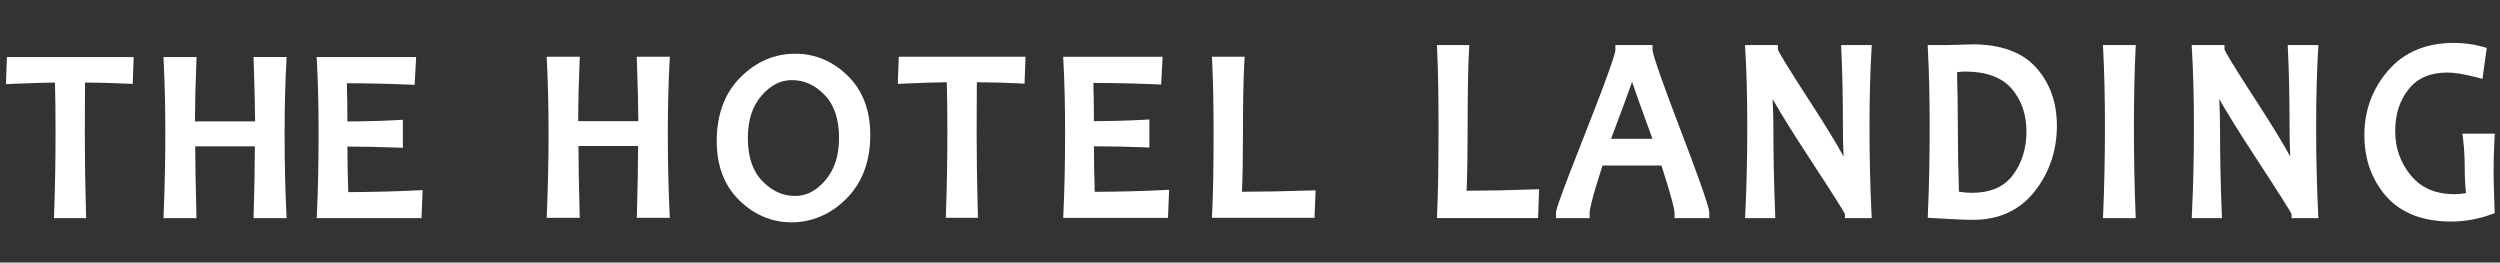 <svg width="219" height="23" viewBox="0 0 219 23" fill="none" xmlns="http://www.w3.org/2000/svg">
<rect x="0" y="0" width="219" height="23" fill="#333333" stroke="none"/>
<g clip-path="url(#clip0_689_11634)">
<path d="M128.474 16.714C128.535 15.267 128.564 13.403 128.564 11.166C128.564 8.154 128.604 5.886 128.684 4.425L128.71 3.948H125.874L125.896 4.42C125.976 6.171 126.016 8.441 126.016 11.164C126.016 14.332 125.976 16.844 125.896 18.631L125.874 19.103H134.734L134.828 16.573L134.338 16.591C132.31 16.665 130.339 16.705 128.473 16.71L128.474 16.714Z" fill="white"/>
<path d="M144.763 4.401V3.949H141.51V4.399C141.503 4.592 141.236 5.668 138.937 11.49C136.302 18.165 136.302 18.472 136.302 18.656V19.107H139.252V18.656C139.252 18.398 139.402 17.511 140.38 14.499H145.541C146.535 17.556 146.689 18.418 146.689 18.656V19.107H149.731V18.656C149.731 18.434 149.731 17.971 147.218 11.391C145.024 5.649 144.771 4.588 144.763 4.402V4.401ZM144.756 12.159H141.13C142.103 9.578 142.656 8.066 142.97 7.169C143.271 8.065 143.807 9.574 144.756 12.159Z" fill="white"/>
<path d="M163.966 3.949H161.276L161.299 4.422C161.393 6.288 161.44 8.594 161.44 11.275C161.44 11.994 161.46 12.809 161.498 13.711C160.874 12.568 159.953 11.055 158.717 9.148C156.296 5.426 155.823 4.549 155.741 4.345V3.949H152.863L152.891 4.428C153.004 6.344 153.062 8.612 153.062 11.167C153.062 13.722 153.004 16.279 152.891 18.634L152.869 19.107H155.518L155.5 18.638C155.4 16.16 155.349 13.668 155.349 11.234C155.349 10.477 155.327 9.623 155.283 8.68C155.958 9.872 156.984 11.523 158.376 13.657C160.863 17.459 161.484 18.486 161.613 18.741V19.107H163.962L163.94 18.634C163.827 16.285 163.768 13.773 163.768 11.167C163.768 8.561 163.827 6.342 163.94 4.428L163.967 3.949H163.966Z" fill="white"/>
<path d="M172.776 3.885C172.593 3.885 172.23 3.896 171.668 3.918C171.126 3.94 170.719 3.95 170.455 3.95H168.863L168.887 4.425C168.987 6.35 169.038 8.619 169.038 11.166C169.038 13.877 168.987 16.389 168.887 18.634L168.867 19.076L169.314 19.103C170.953 19.206 172.141 19.257 172.845 19.257C175.13 19.257 176.951 18.41 178.257 16.739C179.537 15.103 180.184 13.176 180.184 11.011C180.184 8.987 179.575 7.279 178.374 5.933C177.159 4.572 175.274 3.882 172.774 3.882L172.776 3.885ZM177.518 11.508C177.518 13.007 177.113 14.301 176.312 15.358C175.531 16.389 174.354 16.891 172.715 16.891C172.36 16.891 171.987 16.858 171.604 16.794C171.538 14.903 171.506 13.012 171.506 11.168C171.506 9.52 171.482 7.889 171.436 6.318C171.717 6.284 171.949 6.267 172.128 6.267C173.973 6.267 175.341 6.764 176.199 7.743C177.073 8.741 177.517 10.007 177.517 11.508H177.518Z" fill="white"/>
<path d="M187.092 3.95H184.216L184.241 4.425C184.342 6.334 184.393 8.602 184.393 11.166C184.393 13.73 184.342 16.289 184.241 18.635L184.221 19.106H187.09L187.072 18.637C186.979 16.309 186.931 13.797 186.931 11.166C186.931 8.535 186.979 6.393 187.072 4.421L187.094 3.948L187.092 3.95Z" fill="white"/>
<path d="M203.091 3.949H200.402L200.425 4.422C200.518 6.291 200.566 8.597 200.566 11.275C200.566 11.994 200.586 12.809 200.624 13.711C200 12.568 199.079 11.055 197.843 9.148C195.422 5.426 194.949 4.549 194.867 4.345V3.949H191.989L192.017 4.428C192.13 6.344 192.188 8.612 192.188 11.167C192.188 13.722 192.13 16.279 192.017 18.634L191.995 19.107H194.644L194.626 18.638C194.526 16.16 194.475 13.67 194.475 11.234C194.475 10.477 194.453 9.623 194.409 8.68C195.084 9.872 196.11 11.523 197.502 13.657C199.989 17.459 200.61 18.486 200.739 18.741V19.107H203.088L203.066 18.634C202.953 16.285 202.894 13.773 202.894 11.167C202.894 8.561 202.953 6.342 203.066 4.428L203.093 3.949H203.091Z" fill="white"/>
<path d="M218.435 15.217C218.435 14.157 218.462 13.138 218.515 12.188L218.543 11.711H215.712L215.771 12.215C215.862 13.006 215.909 13.824 215.909 14.65C215.909 15.475 215.949 16.248 216.026 16.921C215.608 16.981 215.282 17.012 215.053 17.012C213.371 17.012 212.112 16.479 211.203 15.381C210.283 14.272 209.818 12.963 209.818 11.486C209.818 10.009 210.221 8.77 211.015 7.789C211.796 6.825 212.902 6.355 214.398 6.355C215.035 6.355 215.898 6.498 216.966 6.778L217.464 6.91L217.84 4.199L217.46 4.091C216.676 3.869 215.835 3.757 214.962 3.757C212.519 3.757 210.574 4.578 209.185 6.198C207.814 7.796 207.119 9.691 207.119 11.827C207.119 13.963 207.763 15.751 209.033 17.198C210.32 18.662 212.234 19.406 214.723 19.406C215.895 19.406 217.07 19.198 218.22 18.788L218.532 18.677L218.521 18.348C218.468 16.726 218.44 15.674 218.44 15.22L218.435 15.217Z" fill="white"/>
<path d="M58.68 4.968H55.778L55.795 5.435C55.868 7.485 55.908 9.222 55.917 10.609H50.649C50.654 8.937 50.696 7.2 50.771 5.439L50.791 4.97H47.888L47.911 5.443C48.006 7.35 48.054 9.452 48.054 11.691C48.054 13.93 48.006 16.16 47.911 18.613L47.893 19.082H50.784L50.773 18.62C50.711 16.205 50.678 14.248 50.671 12.792H55.897C55.891 14.521 55.858 16.478 55.795 18.618L55.782 19.082H58.678L58.654 18.609C58.552 16.525 58.501 14.197 58.501 11.691C58.501 9.408 58.552 7.306 58.654 5.445L58.68 4.97V4.968Z" fill="white"/>
<path d="M69.659 4.705C67.845 4.705 66.229 5.404 64.855 6.782C63.482 8.158 62.785 10.036 62.785 12.36C62.785 14.518 63.449 16.262 64.761 17.546C66.07 18.828 67.619 19.477 69.362 19.477C71.105 19.477 72.794 18.771 74.168 17.378C75.541 15.988 76.236 14.119 76.236 11.822C76.236 9.664 75.572 7.919 74.26 6.636C72.949 5.353 71.402 4.705 69.659 4.705V4.705ZM72.3 15.793C71.511 16.716 70.648 17.165 69.659 17.165C68.575 17.165 67.635 16.741 66.783 15.867C65.94 15.002 65.511 13.74 65.511 12.116C65.511 10.493 65.917 9.292 66.714 8.373C67.506 7.461 68.371 7.018 69.362 7.018C70.451 7.018 71.391 7.443 72.236 8.315C73.073 9.18 73.499 10.439 73.499 12.057C73.499 13.675 73.095 14.861 72.3 15.793V15.793Z" fill="white"/>
<path d="M78.647 7.344L79.14 7.323C80.704 7.254 81.98 7.214 82.941 7.204C82.974 8.442 82.99 9.948 82.99 11.691C82.99 13.995 82.949 16.325 82.868 18.614L82.852 19.082H85.669L85.657 18.618C85.589 16.216 85.554 13.885 85.554 11.691C85.554 9.925 85.56 8.417 85.571 7.204C86.839 7.211 88.087 7.243 89.29 7.303L89.751 7.326L89.835 4.97H78.731L78.647 7.344V7.344Z" fill="white"/>
<path d="M95.9 16.799C95.855 15.546 95.831 14.208 95.825 12.813C97.371 12.819 98.844 12.85 100.21 12.904L100.685 12.924V10.464L100.203 10.491C98.915 10.565 97.444 10.605 95.825 10.612C95.824 9.281 95.807 8.16 95.78 7.266C97.698 7.271 99.541 7.313 101.265 7.387L101.716 7.407L101.847 4.973H93.134L93.159 5.448C93.254 7.234 93.302 9.334 93.302 11.694C93.302 14.202 93.254 16.53 93.159 18.614L93.137 19.085H102.316L102.415 16.626L101.917 16.651C100.013 16.745 97.992 16.795 95.9 16.803V16.799Z" fill="white"/>
<path d="M108.794 16.798C108.854 15.462 108.883 13.748 108.883 11.691C108.883 8.897 108.925 6.795 109.005 5.448L109.035 4.97H106.164L106.188 5.443C106.268 7.063 106.31 9.165 106.31 11.691C106.31 14.629 106.268 16.955 106.188 18.609L106.164 19.082H115.15L115.248 16.672L114.757 16.688C112.693 16.756 110.69 16.792 108.792 16.798H108.794Z" fill="white"/>
<path d="M25.109 4.996H22.208L22.224 5.464C22.297 7.513 22.337 9.251 22.347 10.637H17.078C17.084 8.965 17.126 7.228 17.201 5.467L17.221 4.998H14.317L14.341 5.471C14.436 7.378 14.483 9.48 14.483 11.719C14.483 13.958 14.436 16.187 14.341 18.641L14.323 19.11H17.212L17.201 18.648C17.139 16.235 17.106 14.278 17.1 12.821H22.326C22.321 14.547 22.288 16.505 22.224 18.646L22.212 19.11H25.108L25.084 18.637C24.982 16.552 24.931 14.224 24.931 11.719C24.931 9.438 24.982 7.336 25.084 5.473L25.109 4.998V4.996Z" fill="white"/>
<path d="M0.521 7.372L1.016 7.35C2.58 7.281 3.855 7.242 4.817 7.231C4.85 8.47 4.866 9.976 4.866 11.718C4.866 14.023 4.824 16.352 4.744 18.642L4.728 19.11H7.545L7.532 18.645C7.465 16.244 7.43 13.912 7.43 11.718C7.43 9.952 7.436 8.444 7.447 7.231C8.715 7.238 9.965 7.271 11.166 7.33L11.627 7.354L11.711 4.997H0.605L0.521 7.372V7.372Z" fill="white"/>
<path d="M30.507 16.825C30.461 15.572 30.437 14.234 30.432 12.84C31.977 12.845 33.45 12.876 34.817 12.93L35.291 12.95V10.491L34.81 10.518C33.521 10.592 32.05 10.631 30.432 10.639C30.428 9.308 30.414 8.186 30.386 7.292C32.304 7.298 34.147 7.339 35.872 7.413L36.322 7.433L36.454 4.999H27.74L27.766 5.474C27.861 7.26 27.908 9.36 27.908 11.72C27.908 14.229 27.861 16.556 27.766 18.64L27.744 19.111H36.923L37.021 16.652L36.523 16.677C34.62 16.771 32.598 16.822 30.505 16.829L30.507 16.825Z" fill="white"/>
</g>
<defs>
<clipPath id="clip0_689_11634">
<rect width="218.019" height="15.725" fill="white" transform="translate(0.521 3.753)"/>
</clipPath>
</defs>
</svg>
